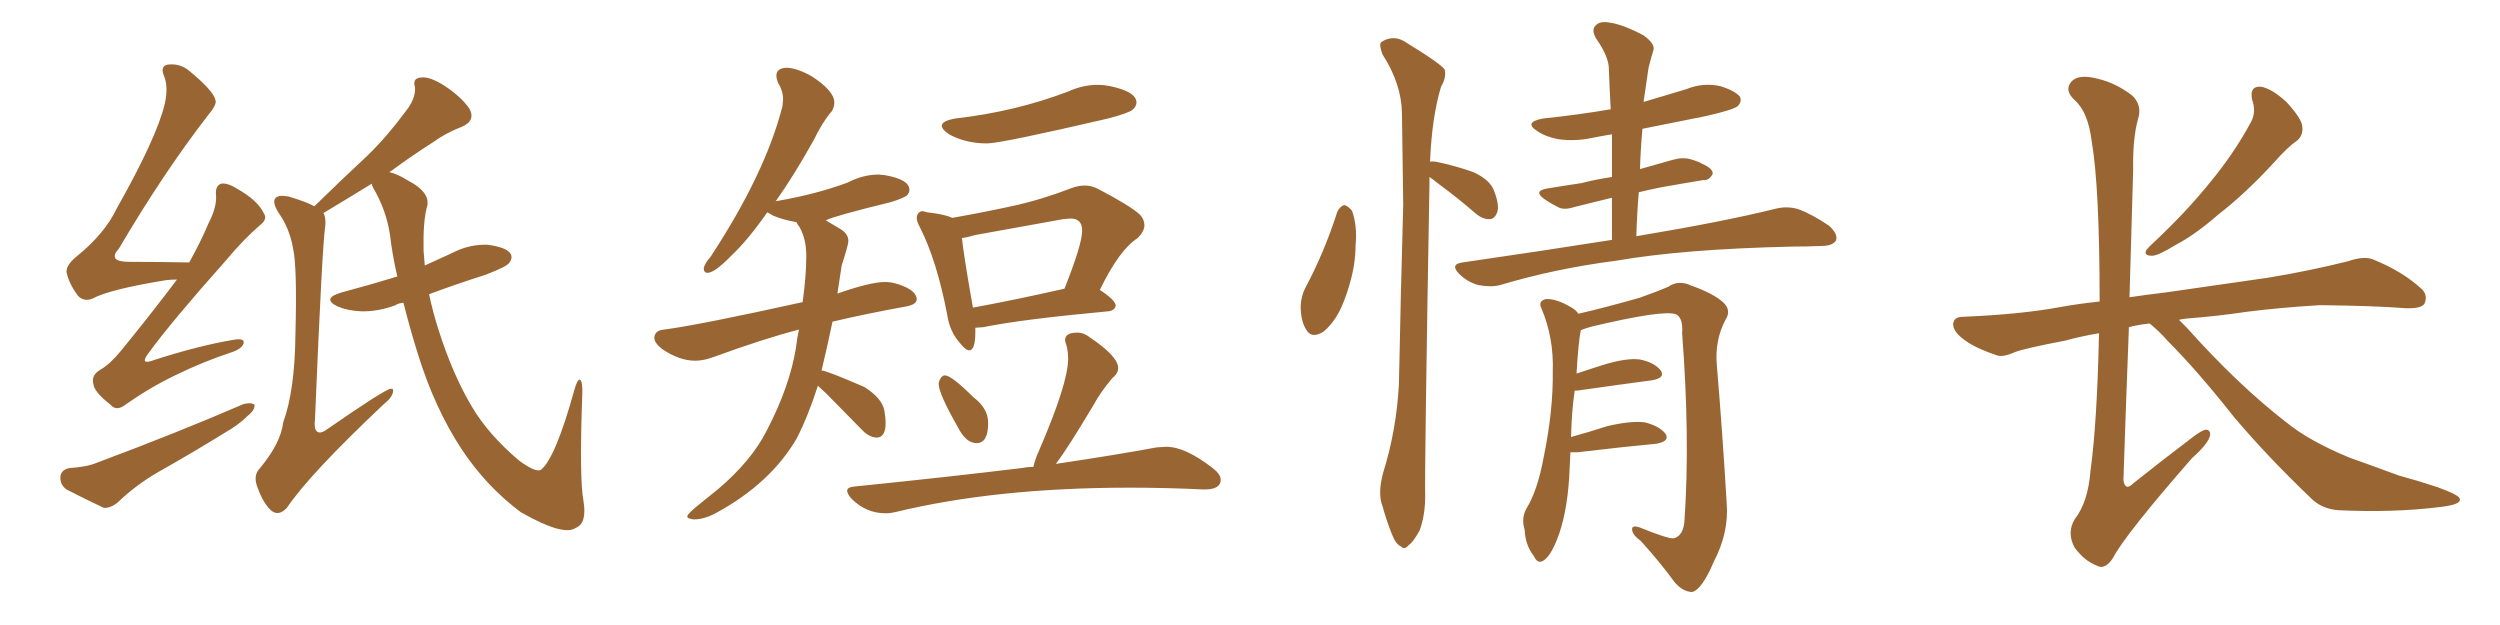 <svg xmlns="http://www.w3.org/2000/svg" xmlns:xlink="http://www.w3.org/1999/xlink" width="600" height="150"><path fill="#996633" padding="10" d="M42.48 67.09L42.48 67.09Q41.16 67.09 39.84 67.24L39.84 67.24Q26.37 69.43 22.27 71.63L22.27 71.63Q20.21 72.51 18.75 71.04L18.75 71.04Q16.55 68.12 15.97 65.33L15.97 65.33Q15.82 63.57 18.60 61.38L18.60 61.38Q25.20 55.96 27.98 50.10L27.98 50.10Q37.65 32.96 39.55 24.90L39.55 24.90Q40.43 20.95 39.40 18.31L39.40 18.31Q38.38 15.97 40.14 15.53L40.14 15.53Q43.07 15.09 45.41 16.99L45.41 16.99Q51.27 21.83 51.71 24.02L51.71 24.02Q52.15 25.05 49.80 27.83L49.80 27.83Q39.26 41.46 28.56 59.62L28.56 59.62Q25.63 62.84 31.05 62.84L31.05 62.84Q37.50 62.84 45.41 62.99L45.41 62.99Q48.19 58.01 50.10 53.47L50.10 53.47Q52.00 49.80 51.86 47.02L51.86 47.02Q51.56 44.68 53.03 44.09L53.03 44.09Q54.49 43.80 56.84 45.26L56.84 45.26Q61.82 48.05 63.28 51.12L63.28 51.12Q64.31 52.59 62.40 54.05L62.40 54.05Q58.59 57.28 54.05 62.70L54.05 62.70Q41.02 77.34 35.60 84.81L35.60 84.81Q33.40 87.74 36.91 86.43L36.91 86.43Q47.31 83.06 55.81 81.59L55.81 81.59Q58.89 81.01 58.45 82.47L58.45 82.47Q58.01 83.79 55.22 84.67L55.22 84.67Q48.63 86.87 42.33 89.94L42.33 89.94Q36.18 92.87 30.32 96.97L30.32 96.97Q27.98 98.88 26.51 97.12L26.51 97.12Q22.56 94.04 22.41 92.14L22.41 92.14Q21.83 90.09 24.02 88.77L24.02 88.77Q26.37 87.45 29.00 84.23L29.00 84.23Q36.18 75.44 42.48 67.09ZM16.55 112.35L16.55 112.35Q20.95 112.06 23.29 111.04L23.29 111.04Q42.92 103.71 58.45 96.97L58.45 96.97Q60.21 96.53 61.08 97.12L61.08 97.12Q61.23 98.44 59.33 99.90L59.33 99.90Q57.28 101.95 54.20 103.71L54.20 103.71Q46.14 108.69 38.09 113.23L38.09 113.23Q32.67 116.31 28.13 120.70L28.13 120.70Q26.37 122.02 24.90 121.88L24.90 121.88Q19.63 119.38 15.97 117.48L15.97 117.48Q14.36 116.31 14.50 114.40L14.50 114.40Q14.65 112.79 16.55 112.35ZM96.83 72.66L96.83 72.66L96.83 72.66Q95.51 72.80 94.92 73.24L94.92 73.24Q90.67 74.85 86.57 74.71L86.57 74.71Q83.35 74.56 81.01 73.54L81.01 73.54Q77.05 71.63 82.03 70.17L82.03 70.17Q89.21 68.26 95.36 66.36L95.36 66.36Q94.19 61.38 93.60 56.40L93.60 56.40Q92.72 50.39 89.50 44.97L89.50 44.97Q89.21 44.24 89.21 44.09L89.21 44.09Q84.23 47.17 77.64 51.12L77.64 51.12Q78.22 52.15 78.08 54.05L78.08 54.05Q77.34 58.59 75.59 100.78L75.59 100.78Q75.29 103.27 76.32 103.71L76.32 103.71Q76.90 104.00 77.93 103.42L77.93 103.42Q92.29 93.46 93.75 93.31L93.75 93.31Q94.48 93.16 94.34 94.04L94.34 94.04Q94.04 95.51 92.14 96.97L92.14 96.97Q74.27 113.82 68.85 121.88L68.85 121.88Q66.94 123.93 65.19 122.61L65.19 122.61Q63.28 121.00 61.82 117.04L61.82 117.04Q60.64 114.11 62.40 112.35L62.40 112.35Q67.38 106.35 67.97 101.37L67.97 101.37Q70.75 93.75 70.90 80.42L70.90 80.42Q71.34 63.87 70.31 59.47L70.31 59.47Q69.43 54.64 66.80 50.98L66.80 50.98Q65.19 48.34 66.21 47.46L66.21 47.46Q66.94 46.73 69.29 47.17L69.29 47.17Q73.68 48.49 75.44 49.51L75.44 49.51Q82.03 43.07 88.18 37.35L88.18 37.35Q92.87 32.81 97.41 26.66L97.41 26.66Q99.76 23.73 99.61 20.95L99.61 20.95Q98.88 18.75 101.07 18.60L101.07 18.60Q103.13 18.31 106.79 20.65L106.79 20.65Q110.74 23.29 112.65 26.07L112.65 26.07Q114.26 29.00 110.74 30.47L110.74 30.47Q106.93 31.93 103.71 34.28L103.71 34.28Q98.88 37.35 93.90 41.02L93.90 41.02Q93.60 41.16 93.46 41.31L93.46 41.31Q95.36 41.75 97.71 43.21L97.71 43.21Q103.71 46.29 102.39 49.95L102.39 49.95Q101.51 53.47 101.66 60.21L101.66 60.21Q101.81 61.82 101.95 63.72L101.95 63.72Q105.47 62.11 108.69 60.64L108.69 60.64Q112.65 58.59 117.04 58.74L117.04 58.74Q121.44 59.33 122.46 60.79L122.46 60.79Q123.19 61.82 122.17 63.13L122.17 63.13Q121.58 64.01 116.60 65.92L116.60 65.92Q109.28 68.26 102.98 70.61L102.98 70.61Q103.86 74.85 105.32 79.39L105.32 79.39Q108.69 89.94 113.23 97.56L113.23 97.56Q117.19 104.30 124.66 110.60L124.66 110.60Q128.47 113.38 129.79 112.79L129.79 112.79Q133.30 110.01 137.84 93.60L137.84 93.60Q138.57 90.97 139.16 91.11L139.16 91.11Q139.89 91.55 139.75 94.63L139.75 94.63Q139.01 114.84 140.04 120.26L140.04 120.26Q140.92 125.68 138.13 126.71L138.13 126.71Q135.21 128.76 124.95 122.90L124.95 122.90Q116.75 116.75 110.89 107.96L110.89 107.96Q104.30 98.00 100.20 84.67L100.20 84.67Q98.29 78.52 96.83 72.66ZM166.55 124.66L166.55 124.66Q164.94 124.51 164.94 123.93L164.94 123.93Q164.94 123.34 167.87 121.00L167.87 121.00L172.41 117.33Q180.32 110.60 183.98 103.42L183.98 103.42Q189.55 92.72 191.02 83.50L191.02 83.50Q191.31 81.01 191.75 79.10L191.75 79.10Q183.25 81.30 171.24 85.69L171.24 85.69Q168.90 86.57 166.85 86.57L166.85 86.57Q163.04 86.57 158.94 83.79L158.94 83.79Q157.03 82.32 157.03 81.01L157.03 81.01Q157.18 79.25 159.38 79.10L159.38 79.10Q168.16 77.93 192.63 72.51L192.63 72.51Q193.51 66.21 193.51 61.38L193.51 61.38Q193.51 57.42 191.89 54.49L191.89 54.49Q191.31 53.76 191.16 53.32L191.16 53.32Q187.79 52.73 185.45 51.71L185.45 51.71Q184.57 51.12 184.13 50.98L184.13 50.98Q179.44 57.71 175.49 61.38L175.49 61.38Q171.53 65.48 169.78 65.48L169.78 65.48Q168.90 65.48 168.90 64.31L168.90 64.31Q169.19 63.13 170.51 61.67L170.51 61.67Q183.69 41.60 187.79 25.49L187.79 25.49L187.94 23.88Q187.94 21.83 186.77 19.92L186.77 19.92Q186.33 18.90 186.33 18.16L186.33 18.16Q186.33 16.41 188.67 16.26L188.67 16.26Q191.16 16.26 194.82 18.31L194.82 18.31Q200.24 21.83 200.24 24.61L200.24 24.61Q200.24 25.63 199.66 26.66L199.66 26.66Q197.46 29.15 195.26 33.69L195.26 33.69Q190.43 42.33 186.04 48.49L186.04 48.49Q186.18 48.19 186.77 48.19L186.77 48.19Q196.00 46.58 203.47 43.80L203.47 43.80Q207.13 41.89 210.94 41.89L210.94 41.89L212.40 42.04Q218.26 43.07 218.26 45.56L218.26 45.56Q218.26 46.29 217.68 46.88Q217.09 47.46 213.87 48.49L213.87 48.49Q200.10 51.86 198.19 52.88L198.19 52.88Q199.66 53.76 201.64 54.93Q203.61 56.10 203.61 57.86L203.61 57.86Q203.61 58.74 202.00 63.72L202.00 63.72L200.98 70.46Q208.89 67.68 212.40 67.68L212.40 67.68Q214.75 67.68 217.38 68.92Q220.02 70.17 220.02 71.92L220.02 71.92Q219.87 73.10 217.53 73.54L217.53 73.54Q207.86 75.29 199.80 77.20L199.80 77.20Q198.49 83.50 197.17 88.92L197.17 88.92Q198.34 88.92 207.42 92.87L207.42 92.87Q211.67 95.51 212.26 98.58L212.26 98.58Q212.55 100.34 212.55 101.51L212.55 101.51Q212.55 105.03 210.35 105.03L210.35 105.03Q208.59 104.88 207.13 103.42L207.13 103.42L198.34 94.48L196.29 92.58Q193.95 99.90 191.16 105.32L191.16 105.32Q184.86 116.02 171.97 123.05L171.97 123.05Q169.04 124.66 166.55 124.66ZM236.87 34.42L236.87 34.42Q231.74 34.42 227.78 32.23L227.78 32.23Q226.03 31.05 226.03 30.18L226.03 30.18Q226.03 29.00 229.39 28.42L229.39 28.42Q243.60 26.81 256.35 21.97L256.35 21.97Q259.86 20.36 263.53 20.36L263.53 20.36Q264.84 20.36 266.31 20.65L266.31 20.65Q272.75 21.97 272.75 24.61L272.75 24.61Q272.75 25.49 271.88 26.29Q271.00 27.10 266.02 28.42L266.02 28.42Q240.23 34.42 236.87 34.42ZM232.62 84.08L232.62 84.08Q231.74 84.08 230.27 82.18L230.27 82.18Q227.93 79.54 227.34 75.59L227.34 75.59Q224.85 62.55 220.75 54.49L220.75 54.49Q220.02 53.17 220.02 52.29L220.02 52.29Q220.02 51.71 220.39 51.20Q220.75 50.68 221.48 50.68L221.48 50.68L222.66 50.98Q226.76 51.42 228.52 52.29L228.52 52.29Q235.99 50.98 243.02 49.44Q250.05 47.90 257.23 45.12L257.23 45.12Q258.84 44.53 260.30 44.53L260.30 44.53Q261.91 44.53 263.38 45.26L263.38 45.26Q271.29 49.37 273.63 51.56L273.63 51.56Q274.66 52.73 274.66 54.05L274.66 54.05Q274.66 55.52 273.05 57.13L273.05 57.13Q268.65 59.91 263.96 69.58L263.96 69.58Q267.77 72.07 267.77 73.39L267.77 73.39Q267.48 74.56 266.02 74.71L266.02 74.71Q245.36 76.61 235.99 78.52L235.99 78.52L234.08 78.66L234.08 79.69Q234.08 84.08 232.62 84.08ZM233.50 73.83L233.50 73.83Q243.16 72.07 255.47 69.29L255.47 69.29Q259.72 58.59 259.72 55.37L259.72 55.37Q259.72 52.44 256.93 52.44L256.93 52.44L255.18 52.59L234.08 56.40Q232.18 56.98 230.86 57.13L230.86 57.13Q231.30 61.38 233.50 73.83ZM234.38 106.35L234.38 106.35Q231.88 106.35 229.98 102.69L229.98 102.69Q225.29 94.48 225.29 92.14L225.29 92.14Q225.29 91.55 225.73 90.82Q226.17 90.09 226.76 90.09L226.76 90.09Q228.37 90.09 233.64 95.36L233.64 95.36Q237.16 98.00 237.16 101.51L237.16 101.51Q237.16 106.35 234.38 106.35ZM212.55 123.19L212.55 123.19Q207.86 123.19 204.35 119.68L204.35 119.68Q203.32 118.51 203.32 117.77L203.32 117.77Q203.32 116.89 205.22 116.75L205.22 116.75Q226.90 114.55 245.07 112.35L245.07 112.35Q246.53 112.06 248.00 112.06L248.00 112.06Q248.44 110.16 249.32 108.25L249.32 108.25Q256.35 91.99 256.35 86.13L256.35 86.13Q256.35 84.23 255.91 82.76L255.91 82.76Q255.62 82.03 255.62 81.59L255.62 81.59Q255.62 79.83 258.54 79.83L258.54 79.83Q260.16 79.83 261.62 81.01L261.62 81.01Q268.36 85.55 268.36 88.33L268.36 88.33Q268.36 89.65 266.89 90.82L266.89 90.82Q263.96 94.34 262.50 97.12L262.50 97.12Q256.20 107.67 253.42 111.33L253.42 111.33Q268.21 109.13 277.59 107.37L277.59 107.37L279.93 107.23Q284.47 107.23 291.06 112.35L291.06 112.35Q292.97 113.82 292.97 115.14L292.97 115.14Q292.97 117.48 289.01 117.48L289.01 117.48Q279.93 117.04 271.14 117.04L271.14 117.04Q239.06 117.04 214.89 122.90L214.89 122.90Q213.72 123.19 212.55 123.19ZM320.95 50.83L320.95 50.83Q321.68 49.37 322.71 49.22L322.71 49.22Q323.58 49.51 324.46 50.54L324.46 50.54Q325.78 54.05 325.34 58.89L325.34 58.89Q325.34 65.04 322.56 72.22L322.56 72.22Q320.80 76.90 317.72 79.54L317.72 79.54Q314.79 81.45 313.48 79.10L313.48 79.10Q312.16 77.05 312.16 73.39L312.16 73.39Q312.30 71.04 313.18 69.29L313.18 69.29Q317.87 60.50 320.95 50.83ZM343.07 42.48L343.07 42.48Q343.07 43.21 343.07 44.24L343.07 44.24Q341.89 112.06 342.04 119.24L342.04 119.24Q342.04 123.63 340.72 127.29L340.72 127.29Q339.11 130.22 338.09 130.81L338.09 130.81Q337.06 132.13 336.18 131.10L336.18 131.10Q335.01 130.66 333.98 128.03L333.98 128.03Q332.67 124.66 331.79 121.44L331.79 121.44Q330.62 118.51 331.93 113.53L331.93 113.53Q335.16 103.27 335.74 92.14L335.74 92.14Q336.18 69.87 336.77 49.22L336.77 49.22Q336.62 37.35 336.47 27.10L336.47 27.10Q336.33 20.07 331.79 13.04L331.79 13.04Q330.91 10.69 331.49 10.11L331.49 10.11Q334.57 8.06 337.79 10.40L337.79 10.40Q345.70 15.23 346.73 16.70L346.73 16.70Q347.17 18.60 345.85 20.80L345.85 20.80Q343.65 28.13 343.21 38.82L343.21 38.82Q343.80 38.67 344.68 38.82L344.68 38.82Q349.51 39.84 353.61 41.31L353.61 41.31Q357.71 43.21 358.59 45.85L358.59 45.85Q359.91 49.22 359.33 50.98L359.33 50.98Q358.74 52.44 357.71 52.59L357.71 52.59Q355.96 52.73 354.20 51.27L354.20 51.27Q349.80 47.46 345.41 44.24L345.41 44.24Q343.95 43.07 343.07 42.48ZM386.87 57.57L386.87 57.57Q386.87 52.29 386.87 47.46L386.87 47.46Q382.03 48.63 377.93 49.66L377.93 49.66Q375.29 50.54 373.83 49.66L373.83 49.66Q372.07 48.78 370.61 47.75L370.61 47.75Q367.97 45.85 371.19 45.26L371.19 45.26Q375.59 44.53 379.54 43.95L379.54 43.95Q382.91 43.07 386.87 42.48L386.87 42.48Q386.87 37.21 386.87 32.23L386.87 32.23Q384.23 32.67 382.03 33.11L382.03 33.11Q377.93 33.98 373.97 33.40L373.97 33.40Q370.90 32.81 368.99 31.49L368.99 31.49Q365.48 29.30 370.46 28.42L370.46 28.42Q378.96 27.54 386.57 26.22L386.57 26.22Q386.28 21.09 386.13 16.55L386.13 16.55Q386.13 13.62 383.06 9.23L383.06 9.23Q381.88 7.18 382.91 6.15L382.91 6.15Q383.94 4.98 386.28 5.42L386.28 5.42Q389.50 5.86 394.48 8.50L394.48 8.50Q397.27 10.55 396.83 12.01L396.83 12.01Q396.24 13.92 395.65 16.26L395.65 16.26Q395.21 19.19 394.63 23.29L394.63 23.29Q394.48 23.88 394.48 24.46L394.48 24.46Q399.76 22.85 404.74 21.39L404.74 21.39Q408.69 19.78 412.79 20.65L412.79 20.65Q416.60 21.83 417.63 23.29L417.63 23.29Q418.07 24.46 417.04 25.49L417.04 25.49Q415.87 26.37 409.57 27.83L409.57 27.83Q401.66 29.44 394.19 30.91L394.19 30.91Q393.75 35.60 393.60 40.58L393.60 40.58Q397.71 39.40 401.37 38.38L401.37 38.38Q403.86 37.65 405.76 38.23L405.76 38.23Q407.81 38.82 408.40 39.26L408.40 39.26Q411.18 40.43 411.04 41.75L411.04 41.75Q410.16 43.36 408.84 43.21L408.84 43.21Q404.30 43.95 398.58 44.97L398.58 44.97Q395.65 45.56 393.31 46.14L393.31 46.14Q392.87 51.27 392.72 56.69L392.72 56.69Q413.82 53.17 426.12 50.10L426.12 50.10Q429.05 49.37 431.69 50.24L431.69 50.24Q434.91 51.42 439.01 54.20L439.01 54.20Q441.21 56.25 440.63 57.71L440.63 57.71Q439.89 59.03 437.11 59.03L437.11 59.03Q433.89 59.18 430.22 59.18L430.22 59.18Q404.00 59.77 388.04 62.55L388.04 62.55Q373.24 64.45 360.06 68.41L360.06 68.41Q357.86 68.99 354.79 68.41L354.79 68.41Q352.15 67.68 350.24 65.77L350.24 65.77Q347.90 63.43 350.98 62.99L350.98 62.99Q370.17 60.21 386.87 57.57ZM376.90 108.54L376.90 108.54L376.90 108.54Q376.76 111.33 376.61 114.55L376.61 114.55Q376.03 123.63 373.68 129.49L373.68 129.49Q372.07 133.59 370.31 134.62L370.31 134.62Q368.99 135.35 368.12 133.45L368.12 133.45Q366.06 130.81 365.92 127.15L365.92 127.15Q365.04 124.37 366.36 122.02L366.36 122.02Q368.99 117.77 370.46 109.86L370.46 109.86Q372.80 98.44 372.66 89.21L372.66 89.21Q372.95 81.01 369.87 73.83L369.87 73.83Q369.14 72.22 371.04 71.78L371.04 71.78Q373.54 71.63 377.20 73.83L377.20 73.83Q378.22 74.41 378.81 75.29L378.81 75.29Q384.08 74.12 393.46 71.48L393.46 71.48Q398.00 69.87 400.34 68.85L400.34 68.85Q402.83 67.09 405.91 68.55L405.91 68.55Q411.33 70.46 413.67 72.66L413.67 72.66Q415.58 74.56 414.11 76.76L414.11 76.76Q411.47 81.74 412.06 87.89L412.06 87.89Q413.38 103.56 414.40 120.70L414.40 120.70Q414.99 127.73 411.33 134.77L411.33 134.77Q408.40 141.65 406.05 142.09L406.05 142.09Q403.71 141.94 401.81 139.60L401.81 139.60Q398.29 134.77 393.75 129.79L393.75 129.79Q391.70 128.32 391.70 127.00L391.70 127.00Q391.70 125.98 393.46 126.56L393.46 126.56Q400.34 129.35 401.66 129.20L401.66 129.20Q404.15 128.61 404.30 124.51L404.30 124.51Q405.62 105.03 403.71 79.98L403.71 79.98Q404.00 76.32 402.25 75.44L402.25 75.44Q399.32 74.27 382.03 78.37L382.03 78.37Q380.42 78.81 379.39 79.25L379.39 79.25Q378.81 82.03 378.37 89.65L378.37 89.65Q381.45 88.62 384.67 87.60L384.67 87.60Q390.38 85.84 393.60 86.28L393.60 86.28Q397.12 87.01 398.58 88.92L398.58 88.92Q399.76 90.67 396.53 91.26L396.53 91.26Q388.77 92.29 378.52 93.75L378.52 93.75Q378.08 93.75 377.93 93.75L377.93 93.75Q377.20 98.58 377.05 104.88L377.05 104.88Q381.30 103.71 385.84 102.25L385.84 102.25Q391.55 100.93 394.78 101.37L394.78 101.37Q398.29 102.25 399.76 104.15L399.76 104.15Q400.78 105.91 397.56 106.49L397.56 106.49Q389.65 107.23 378.66 108.54L378.66 108.54Q377.49 108.54 376.90 108.54ZM540.53 24.02L540.53 24.02Q539.79 20.65 542.58 20.80L542.58 20.80Q545.21 21.24 548.73 24.46L548.73 24.46Q552.39 28.42 552.54 30.32L552.54 30.32Q552.83 32.37 551.37 33.69L551.37 33.69Q549.02 35.30 545.80 38.96L545.80 38.96Q538.77 46.58 532.47 51.42L532.47 51.42Q526.76 56.40 522.22 58.74L522.22 58.74Q517.97 61.38 516.50 61.38L516.50 61.38Q514.31 61.38 515.19 59.91L515.19 59.91Q515.77 59.18 517.24 57.86L517.24 57.86Q524.85 50.68 530.27 43.95L530.27 43.95Q536.13 36.91 540.23 29.30L540.23 29.30Q541.55 26.81 540.53 24.02ZM515.92 77.64L515.92 77.64L515.92 77.64Q513.13 77.93 510.94 78.52L510.94 78.52Q510.21 97.27 509.62 115.28L509.62 115.28Q510.06 117.92 511.96 116.02L511.96 116.02Q519.14 110.30 525.73 105.32L525.73 105.32Q528.66 102.98 529.69 103.13L529.69 103.13Q530.57 103.42 530.42 104.44L530.42 104.44Q530.13 106.35 526.03 110.01L526.03 110.01Q509.91 128.47 507.13 133.89L507.13 133.89Q505.22 136.82 503.32 135.79L503.32 135.79Q500.24 134.62 497.90 131.40L497.90 131.40Q496.00 127.88 497.90 124.66L497.90 124.66Q501.12 120.56 501.71 113.09L501.71 113.09Q503.32 101.22 503.76 79.98L503.76 79.98Q499.37 80.71 495.70 81.74L495.70 81.74Q485.74 83.64 483.54 84.52L483.54 84.52Q480.62 85.84 479.15 85.25L479.15 85.25Q474.32 83.64 471.68 81.74L471.68 81.74Q468.75 79.69 468.75 77.78L468.75 77.78Q468.90 76.03 471.09 76.03L471.09 76.03Q485.16 75.44 494.53 73.68L494.53 73.68Q498.49 72.95 503.91 72.36L503.91 72.36Q503.91 44.97 502.00 33.84L502.00 33.84Q501.12 26.81 497.90 24.02L497.90 24.02Q495.56 21.83 496.88 19.92L496.88 19.92Q498.49 17.58 503.47 18.90L503.47 18.90Q507.86 19.92 511.82 23.00L511.82 23.00Q514.16 25.34 513.13 28.56L513.13 28.56Q511.82 33.25 511.96 40.72L511.96 40.72Q511.52 56.25 511.08 71.34L511.08 71.34Q515.04 70.75 519.87 70.17L519.87 70.17Q528.08 68.99 544.34 66.65L544.34 66.65Q554.15 65.04 563.53 62.70L563.53 62.70Q567.33 61.38 569.53 62.26L569.53 62.26Q576.42 65.04 580.96 69.14L580.96 69.14Q582.86 70.75 581.84 72.95L581.84 72.95Q580.96 74.12 577.29 73.97L577.29 73.97Q570.12 73.39 556.79 73.24L556.79 73.24Q546.97 73.83 539.06 74.85L539.06 74.85Q532.18 75.88 524.71 76.46L524.71 76.46Q523.54 76.61 522.95 76.76L522.95 76.76Q523.83 77.64 524.85 78.66L524.85 78.66Q537.16 92.43 548.73 101.37L548.73 101.37Q554.30 105.91 563.96 109.86L563.96 109.86Q568.51 111.47 575.68 114.11L575.68 114.11Q580.52 115.43 584.91 116.89L584.91 116.89Q590.19 118.80 590.33 119.68L590.33 119.68Q590.92 121.14 585.21 121.73L585.21 121.73Q574.51 123.05 561.33 122.46L561.33 122.46Q557.08 122.17 554.44 119.38L554.44 119.38Q544.04 109.42 536.13 100.05L536.13 100.05Q527.34 88.92 520.17 81.74L520.17 81.74Q518.26 79.54 515.92 77.64Z"/></svg>